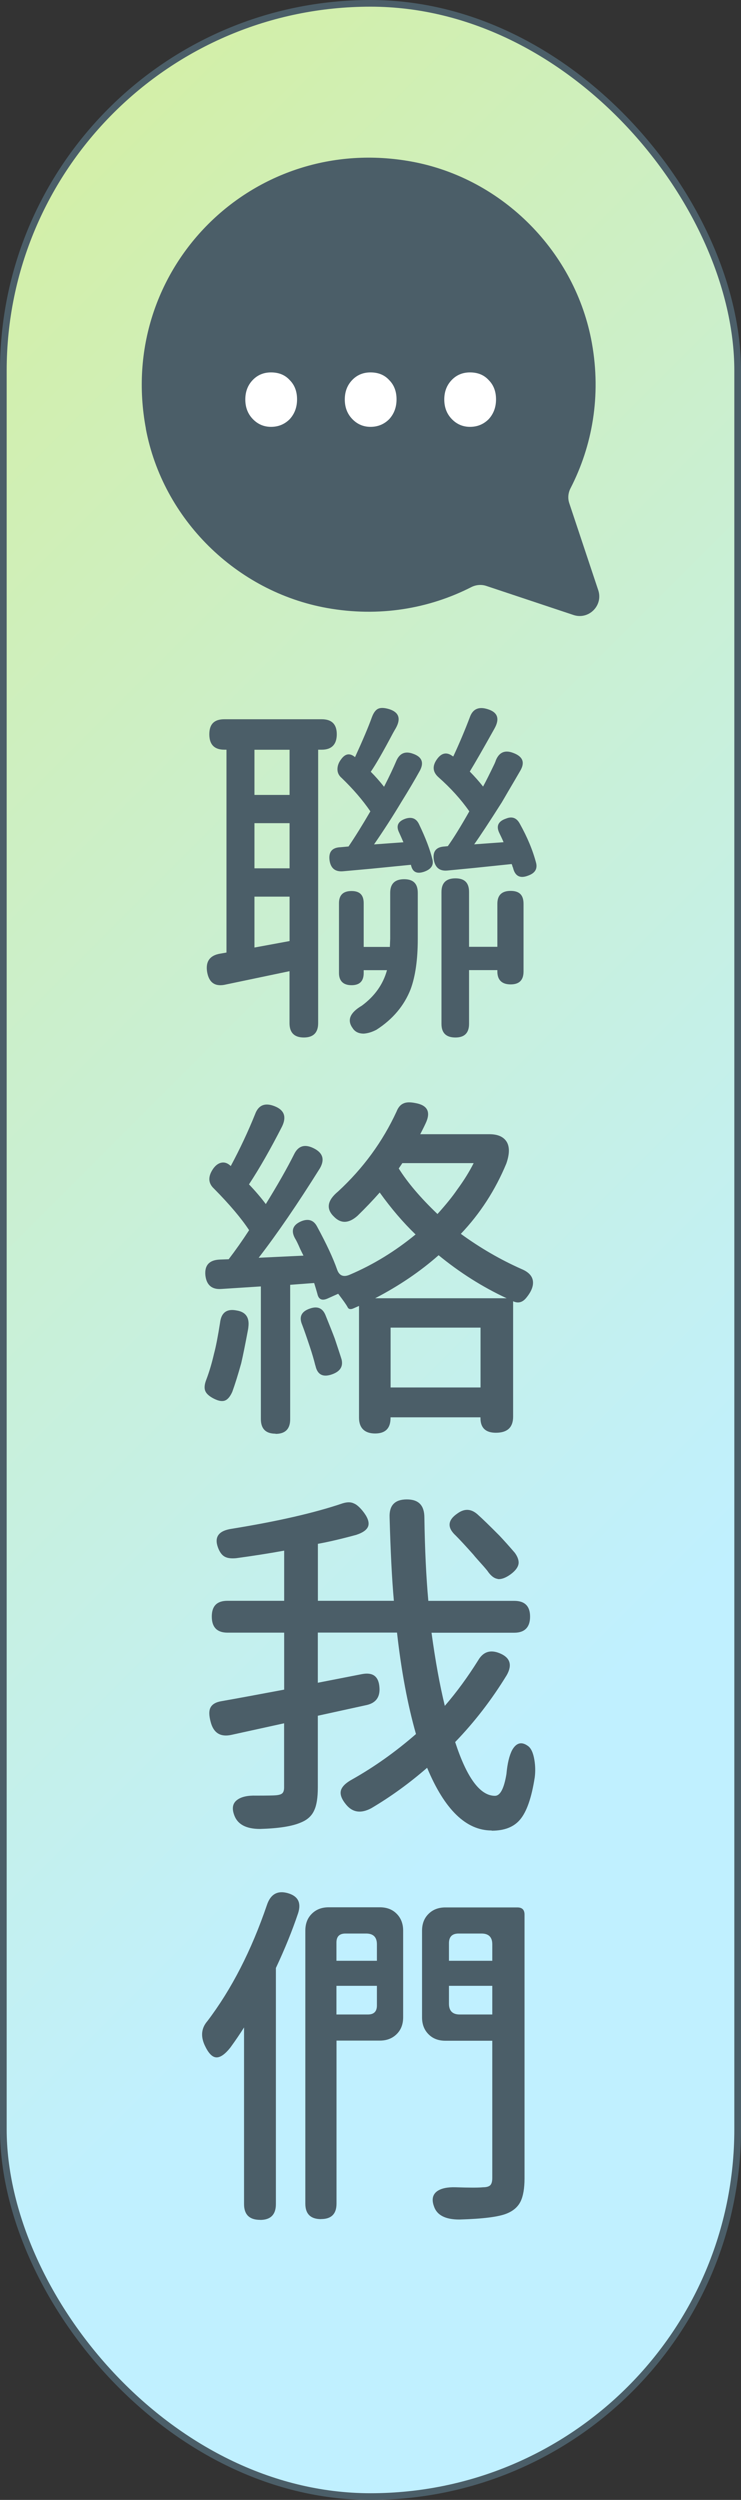 <?xml version="1.0" encoding="UTF-8"?>
<svg xmlns="http://www.w3.org/2000/svg" xmlns:xlink="http://www.w3.org/1999/xlink" id="_圖層_2" data-name="圖層_2" viewBox="0 0 110.98 374.3">
  <rect x="0" y="0" width="110.98" height="374.3" fill="#333333" stroke="none"/>
  <defs>
    <style>
      .cls-1 {
        fill: url(#_未命名漸層_4);
        stroke: #4b5e68;
        stroke-miterlimit: 10;
      }

      .cls-2 {
        fill: #fff;
      }

      .cls-3 {
        fill: #4b5e68;
      }
    </style>
    <linearGradient id="_未命名漸層_4" data-name="未命名漸層 4" x1="-49.22" y1="82.44" x2="160.21" y2="291.87" gradientUnits="userSpaceOnUse">
      <stop offset="0" stop-color="#d3efa8"></stop>
      <stop offset=".74" stop-color="#c0f0ff"></stop>
    </linearGradient>
  </defs>
  <g id="_圖層_1-2" data-name="圖層_1">
    <rect class="cls-1" x=".5" y=".5" width="109.98" height="373.3" rx="54.99" ry="54.99"></rect>
  </g>
  <g id="_圖層_5" data-name="圖層_5">
    <g>
      <path class="cls-3" d="M45.51,155.34c-1.43,0-2.15-.72-2.15-2.15v-7.78l-9.5,1.99c-1.61.39-2.56-.23-2.84-1.88-.25-1.57.41-2.49,1.99-2.74l.91-.16v-30.37h-.32c-1.5,0-2.25-.77-2.25-2.31s.75-2.25,2.25-2.25h14.59c1.5,0,2.25.75,2.25,2.25s-.75,2.31-2.25,2.31h-.54v40.94c0,1.43-.72,2.15-2.15,2.15ZM38.11,119.02h5.26v-6.76h-5.26v6.76ZM38.11,130.01h5.26v-6.76h-5.26v6.76ZM38.11,141.87l5.26-.97v-6.65h-5.26v7.62ZM61.55,129.59v-.11l-5.96.59-4.19.38c-1.18.11-1.86-.43-2.04-1.61-.18-1.29.38-1.95,1.66-1.99l1.18-.11c.97-1.43,2.06-3.18,3.27-5.26-1.15-1.68-2.58-3.34-4.29-4.99-.43-.36-.64-.8-.64-1.31s.18-1.01.54-1.48c.61-.86,1.29-.98,2.04-.38l.05.05c1.18-2.58,2.02-4.56,2.52-5.96.25-.68.56-1.11.94-1.29.38-.18.92-.16,1.64.05,1.47.46,1.81,1.41,1.02,2.84-.11.18-.25.43-.43.75-1.5,2.83-2.61,4.76-3.33,5.79.68.68,1.34,1.43,1.99,2.25.79-1.54,1.41-2.86,1.88-3.97.5-1.07,1.32-1.4,2.47-.97,1.32.46,1.66,1.31,1.02,2.52-.75,1.36-1.68,2.93-2.79,4.72-1.29,2.15-2.65,4.26-4.08,6.33l4.4-.32c-.21-.5-.43-.98-.64-1.45-.5-1-.18-1.7.97-2.09.93-.29,1.59-.02,1.99.8,1,2.08,1.68,3.86,2.04,5.37.18.82-.23,1.41-1.23,1.77-1.11.39-1.77.07-1.99-.97ZM52.86,154c-.93-1.22-.48-2.36,1.34-3.43,1.93-1.43,3.18-3.2,3.76-5.31h-3.49v.43c0,1.22-.61,1.82-1.82,1.82s-1.88-.61-1.88-1.82v-10.46c0-1.22.63-1.82,1.88-1.82s1.82.61,1.82,1.82v6.55h3.92l.05-1.23v-6.87c0-1.36.7-2.04,2.09-2.04s2.04.68,2.04,2.04v6.92c0,3.08-.36,5.58-1.07,7.51-.97,2.47-2.67,4.49-5.1,6.06-.68.36-1.32.55-1.93.59-.72,0-1.25-.25-1.61-.75ZM76.79,129.85c-.04-.18-.09-.34-.16-.48l-5.69.59-3.92.38c-1.15.11-1.82-.41-2.04-1.56-.21-1.29.32-1.97,1.61-2.04l.48-.05c.82-1.14,1.9-2.88,3.22-5.21-1.25-1.79-2.79-3.49-4.61-5.1-.89-.79-.97-1.7-.21-2.74.68-.93,1.45-1.07,2.31-.43l.11.05c.93-2,1.75-3.95,2.47-5.85.43-1.25,1.32-1.66,2.68-1.23,1.5.46,1.84,1.43,1.02,2.9-1.72,3.08-2.95,5.22-3.7,6.44.71.72,1.38,1.47,1.99,2.25.43-.79,1-1.93,1.72-3.43.11-.25.18-.43.21-.54.5-1.18,1.36-1.54,2.58-1.07,1.47.54,1.81,1.45,1.02,2.74-.39.68-1,1.72-1.82,3.11-.39.68-.7,1.2-.91,1.56-1.86,2.93-3.24,5.03-4.13,6.28l4.4-.32c-.07-.18-.18-.42-.32-.72-.14-.3-.25-.53-.32-.67-.5-1.04-.16-1.75,1.02-2.15.89-.36,1.57-.11,2.04.75,1.14,2.04,1.97,4.02,2.47,5.96.18.86-.21,1.47-1.18,1.82-1.25.5-2.02.09-2.31-1.23ZM68.21,155.34c-1.4,0-2.09-.68-2.09-2.04v-19.75c0-1.36.7-2.04,2.09-2.04s2.04.68,2.04,2.04v8.21h4.24v-6.44c0-1.29.66-1.93,1.99-1.93s1.93.64,1.93,1.93v10.14c0,1.29-.64,1.93-1.93,1.93s-1.99-.64-1.99-1.93v-.21h-4.24v8.05c0,1.36-.68,2.04-2.04,2.04Z"></path>
      <path class="cls-3" d="M33.68,209.7c-.41.16-.97.06-1.66-.29-.7-.36-1.13-.75-1.29-1.18-.16-.43-.1-1,.19-1.72.43-1.14.81-2.42,1.13-3.81.29-1.07.59-2.63.91-4.67.18-1.5,1-2.11,2.47-1.82,1.36.21,1.95,1.04,1.77,2.47,0,.07-.02.2-.05.38-.43,2.29-.77,3.97-1.02,5.04-.5,1.79-.95,3.22-1.34,4.29-.32.72-.69,1.15-1.1,1.31ZM41.27,214.66c-1.47,0-2.2-.73-2.2-2.2v-19.85l-5.9.38c-1.43.11-2.24-.57-2.41-2.04-.14-1.5.57-2.29,2.15-2.36l1.34-.05c1.04-1.36,2.06-2.81,3.06-4.35-1.15-1.75-2.9-3.83-5.26-6.22-.89-.82-.93-1.82-.11-3,.36-.5.77-.8,1.23-.89.46-.09.91.06,1.34.46l.05.05c1.4-2.61,2.61-5.2,3.65-7.78.5-1.36,1.48-1.75,2.92-1.18,1.45.57,1.82,1.59,1.1,3.06-1.72,3.36-3.36,6.24-4.94,8.64.93.97,1.77,1.95,2.52,2.95,1.79-2.9,3.2-5.38,4.24-7.46.61-1.25,1.57-1.56,2.9-.91,1.4.68,1.72,1.68.97,3-3.36,5.37-6.42,9.84-9.18,13.41l6.71-.32-.48-.97c-.32-.75-.59-1.31-.81-1.66-.61-1.14-.29-1.99.97-2.52,1.07-.43,1.86-.16,2.36.8,1.4,2.58,2.4,4.72,3,6.44.32.93.97,1.18,1.93.75,3.51-1.5,6.78-3.51,9.82-6.01-1.86-1.79-3.65-3.88-5.37-6.28-1.04,1.18-2.15,2.34-3.33,3.49-1.29,1.14-2.45,1.2-3.49.16-1.25-1.18-1.06-2.45.59-3.81,3.76-3.47,6.67-7.46,8.75-11.96.25-.64.61-1.05,1.07-1.23.39-.18.97-.2,1.72-.05,1.86.32,2.38,1.34,1.56,3.06-.25.54-.52,1.07-.8,1.61h10.36c1.25,0,2.11.38,2.58,1.13.46.75.45,1.84-.05,3.27-1.65,3.97-3.92,7.48-6.81,10.52,2.9,2.11,5.92,3.86,9.07,5.26,1.04.43,1.61,1.02,1.72,1.77s-.21,1.59-.97,2.52c-.54.68-1.16.88-1.88.59l-.11-.05v17.28c0,1.61-.86,2.41-2.58,2.41-1.54,0-2.31-.73-2.31-2.2v-.11h-13.47v.11c0,1.54-.77,2.31-2.31,2.31s-2.41-.79-2.41-2.36v-16.74l-.86.38c-.43.18-.72.11-.86-.21-.21-.39-.68-1.05-1.4-1.99l-1.56.7c-.86.39-1.38.16-1.56-.7-.14-.5-.3-1.04-.48-1.61l-3.59.27v20.12c0,1.47-.73,2.2-2.2,2.2ZM47.23,204.46c-.21-.86-.48-1.77-.8-2.74-.5-1.5-.89-2.63-1.18-3.38-.5-1.18-.11-1.99,1.18-2.42,1.11-.39,1.88-.07,2.31.97.64,1.58,1.11,2.76,1.4,3.54.14.43.36,1.07.64,1.93.18.54.3.93.38,1.18.25,1.04-.2,1.77-1.34,2.2-1.43.54-2.29.11-2.58-1.29ZM56.19,194.38h19.69c-3.61-1.68-7.01-3.83-10.19-6.44-2.75,2.43-5.92,4.58-9.5,6.44ZM58.5,207.74h13.47v-8.96h-13.47v8.96ZM65.52,181.77c1.29-1.43,2.27-2.65,2.95-3.65,1-1.36,1.82-2.68,2.47-3.97h-10.68l-.54.8c1.32,2.11,3.25,4.38,5.79,6.81Z"></path>
      <path class="cls-3" d="M73.63,274.07c-3.83,0-7.05-3.13-9.66-9.39-2.68,2.33-5.47,4.35-8.37,6.06-1.54.82-2.79.64-3.76-.54-.68-.82-.94-1.53-.78-2.12.16-.59.74-1.15,1.74-1.69,3.29-1.86,6.46-4.11,9.5-6.76-1.25-4.4-2.2-9.46-2.84-15.19h-11.86v7.51l6.6-1.29c1.65-.32,2.52.34,2.63,1.99.11,1.43-.52,2.31-1.88,2.63l-7.35,1.61v10.73c0,1.54-.18,2.68-.54,3.43-.36.82-1.02,1.43-1.99,1.82-1.29.57-3.33.89-6.12.97-2.08,0-3.36-.68-3.86-2.04-.39-1.04-.25-1.81.43-2.31.61-.46,1.56-.68,2.84-.64,1.65,0,2.63-.02,2.95-.05.46-.04.79-.13.97-.3.18-.16.27-.46.27-.88v-9.6l-7.83,1.72c-1.68.39-2.74-.25-3.17-1.93-.25-.93-.27-1.63-.05-2.09.25-.54.82-.88,1.72-1.02,2.04-.36,5.15-.93,9.34-1.72v-8.53h-8.48c-1.57,0-2.36-.8-2.36-2.41s.79-2.36,2.36-2.36h8.48v-7.51c-2.36.43-4.76.8-7.19,1.13-.75.07-1.33,0-1.74-.24-.41-.23-.74-.69-.99-1.37-.57-1.57.11-2.5,2.04-2.79,6.87-1.11,12.41-2.38,16.63-3.81.68-.21,1.23-.21,1.66,0,.39.14.84.52,1.34,1.13.72.89,1,1.63.86,2.2-.14.57-.75,1.04-1.82,1.39-2.25.61-4.17,1.06-5.74,1.34v8.53h11.38c-.29-3.22-.5-7.39-.64-12.5-.07-1.79.79-2.68,2.58-2.68s2.63.91,2.63,2.74c.07,4.76.27,8.91.59,12.45h12.88c1.57,0,2.36.79,2.36,2.36s-.79,2.41-2.36,2.41h-12.4c.57,4.19,1.23,7.83,1.99,10.95,1.79-2.07,3.45-4.35,4.99-6.81.75-1.29,1.82-1.64,3.22-1.07,1.57.64,1.93,1.74,1.07,3.27-2.25,3.68-4.83,7.03-7.73,10.03,1.75,5.37,3.74,8.05,5.96,8.05.79,0,1.36-1.09,1.72-3.27.14-1.57.43-2.77.86-3.59.61-1.07,1.38-1.29,2.31-.64.5.32.84,1.04,1.02,2.15.14.86.16,1.72.05,2.58-.47,3.04-1.2,5.15-2.2,6.33-.93,1.11-2.34,1.66-4.24,1.66ZM74.54,236.4c-.54-.07-1.06-.48-1.56-1.23-.29-.36-.77-.91-1.45-1.66-.29-.32-.5-.57-.64-.75-1.15-1.29-2.02-2.23-2.63-2.84-1.32-1.21-1.23-2.32.27-3.33,1.04-.75,2.04-.7,3,.16.72.64,1.81,1.7,3.27,3.17.68.72,1.45,1.58,2.31,2.58.46.64.64,1.22.54,1.72-.11.5-.5,1-1.18,1.5-.75.54-1.4.77-1.93.7Z"></path>
      <path class="cls-3" d="M38.96,332.37c-1.61,0-2.41-.79-2.41-2.36v-26.45c-.61.97-1.29,1.97-2.04,3-.82,1.04-1.54,1.53-2.15,1.48-.61-.05-1.18-.67-1.72-1.85-.61-1.36-.47-2.56.43-3.59,3.61-4.76,6.58-10.55,8.91-17.38.54-1.61,1.57-2.2,3.11-1.77,1.54.43,2.06,1.43,1.56,3-.89,2.65-2,5.38-3.33,8.21v35.36c0,1.57-.79,2.36-2.36,2.36ZM48.09,332.26c-1.57,0-2.36-.77-2.36-2.31v-40.89c0-1.04.32-1.88.97-2.52.64-.64,1.48-.97,2.52-.97h7.67c1.04,0,1.88.32,2.52.97.64.64.97,1.49.97,2.52v12.98c0,1.04-.32,1.88-.97,2.52s-1.48.97-2.52.97h-6.49v24.41c0,1.54-.77,2.31-2.31,2.31ZM50.39,293.58h6.06v-2.47c0-1.07-.54-1.61-1.61-1.61h-3.11c-.89,0-1.34.45-1.34,1.34v2.74ZM50.39,301.62h4.72c.89,0,1.34-.45,1.34-1.34v-2.95h-6.06v4.29ZM68.8,332.32c-2.11,0-3.38-.66-3.81-1.99-.36-1-.2-1.75.48-2.25.61-.43,1.54-.63,2.79-.59,2.04.07,3.4.07,4.08,0,.5,0,.86-.1,1.07-.29.21-.2.32-.56.32-1.1v-20.55h-7.03c-1.04,0-1.88-.32-2.52-.97-.64-.64-.97-1.48-.97-2.52v-12.98c0-1.04.32-1.88.97-2.52.64-.64,1.48-.97,2.52-.97h10.79c.72,0,1.07.36,1.07,1.07v39.49c0,1.5-.2,2.66-.59,3.46-.39.8-1.07,1.4-2.04,1.8-1.18.5-3.56.81-7.14.91ZM67.24,293.58h6.49v-2.47c0-1.07-.54-1.61-1.61-1.61h-3.43c-.97,0-1.45.48-1.45,1.45v2.63ZM68.85,301.62h4.88v-4.29h-6.49v2.68c0,1.07.54,1.61,1.61,1.61Z"></path>
    </g>
    <path class="cls-3" d="M21.84,64.18c2.54,13.55,13.55,24.41,27.12,26.85,7.84,1.41,15.3.1,21.62-3.12.69-.35,1.49-.43,2.23-.19l13.08,4.36c2.29.76,4.47-1.42,3.71-3.71l-4.34-13.03c-.25-.74-.17-1.54.19-2.24,3.26-6.34,4.61-13.83,3.2-21.72-2.43-13.6-13.32-24.64-26.91-27.17-23.87-4.43-44.37,16.09-39.89,39.97Z"></path>
    <g>
      <path class="cls-2" d="M40.59,63.91c-1.07,0-1.98-.39-2.73-1.17-.75-.78-1.12-1.76-1.12-2.93s.37-2.13,1.1-2.9c.73-.77,1.65-1.15,2.75-1.15,1.17,0,2.1.38,2.8,1.15.73.73,1.1,1.69,1.1,2.88s-.37,2.17-1.1,2.97c-.77.77-1.7,1.15-2.8,1.15Z"></path>
      <path class="cls-2" d="M55.49,63.91c-1.07,0-1.98-.39-2.73-1.17-.75-.78-1.12-1.76-1.12-2.93s.37-2.13,1.1-2.9c.73-.77,1.65-1.15,2.75-1.15,1.17,0,2.1.38,2.8,1.15.73.73,1.1,1.69,1.1,2.88s-.37,2.17-1.1,2.97c-.77.77-1.7,1.15-2.8,1.15Z"></path>
      <path class="cls-2" d="M70.39,63.91c-1.07,0-1.98-.39-2.73-1.17-.75-.78-1.12-1.76-1.12-2.93s.37-2.13,1.1-2.9c.73-.77,1.65-1.15,2.75-1.15,1.17,0,2.1.38,2.8,1.15.73.73,1.1,1.69,1.1,2.88s-.37,2.17-1.1,2.97c-.77.77-1.7,1.15-2.8,1.15Z"></path>
    </g>
  </g>
</svg>
